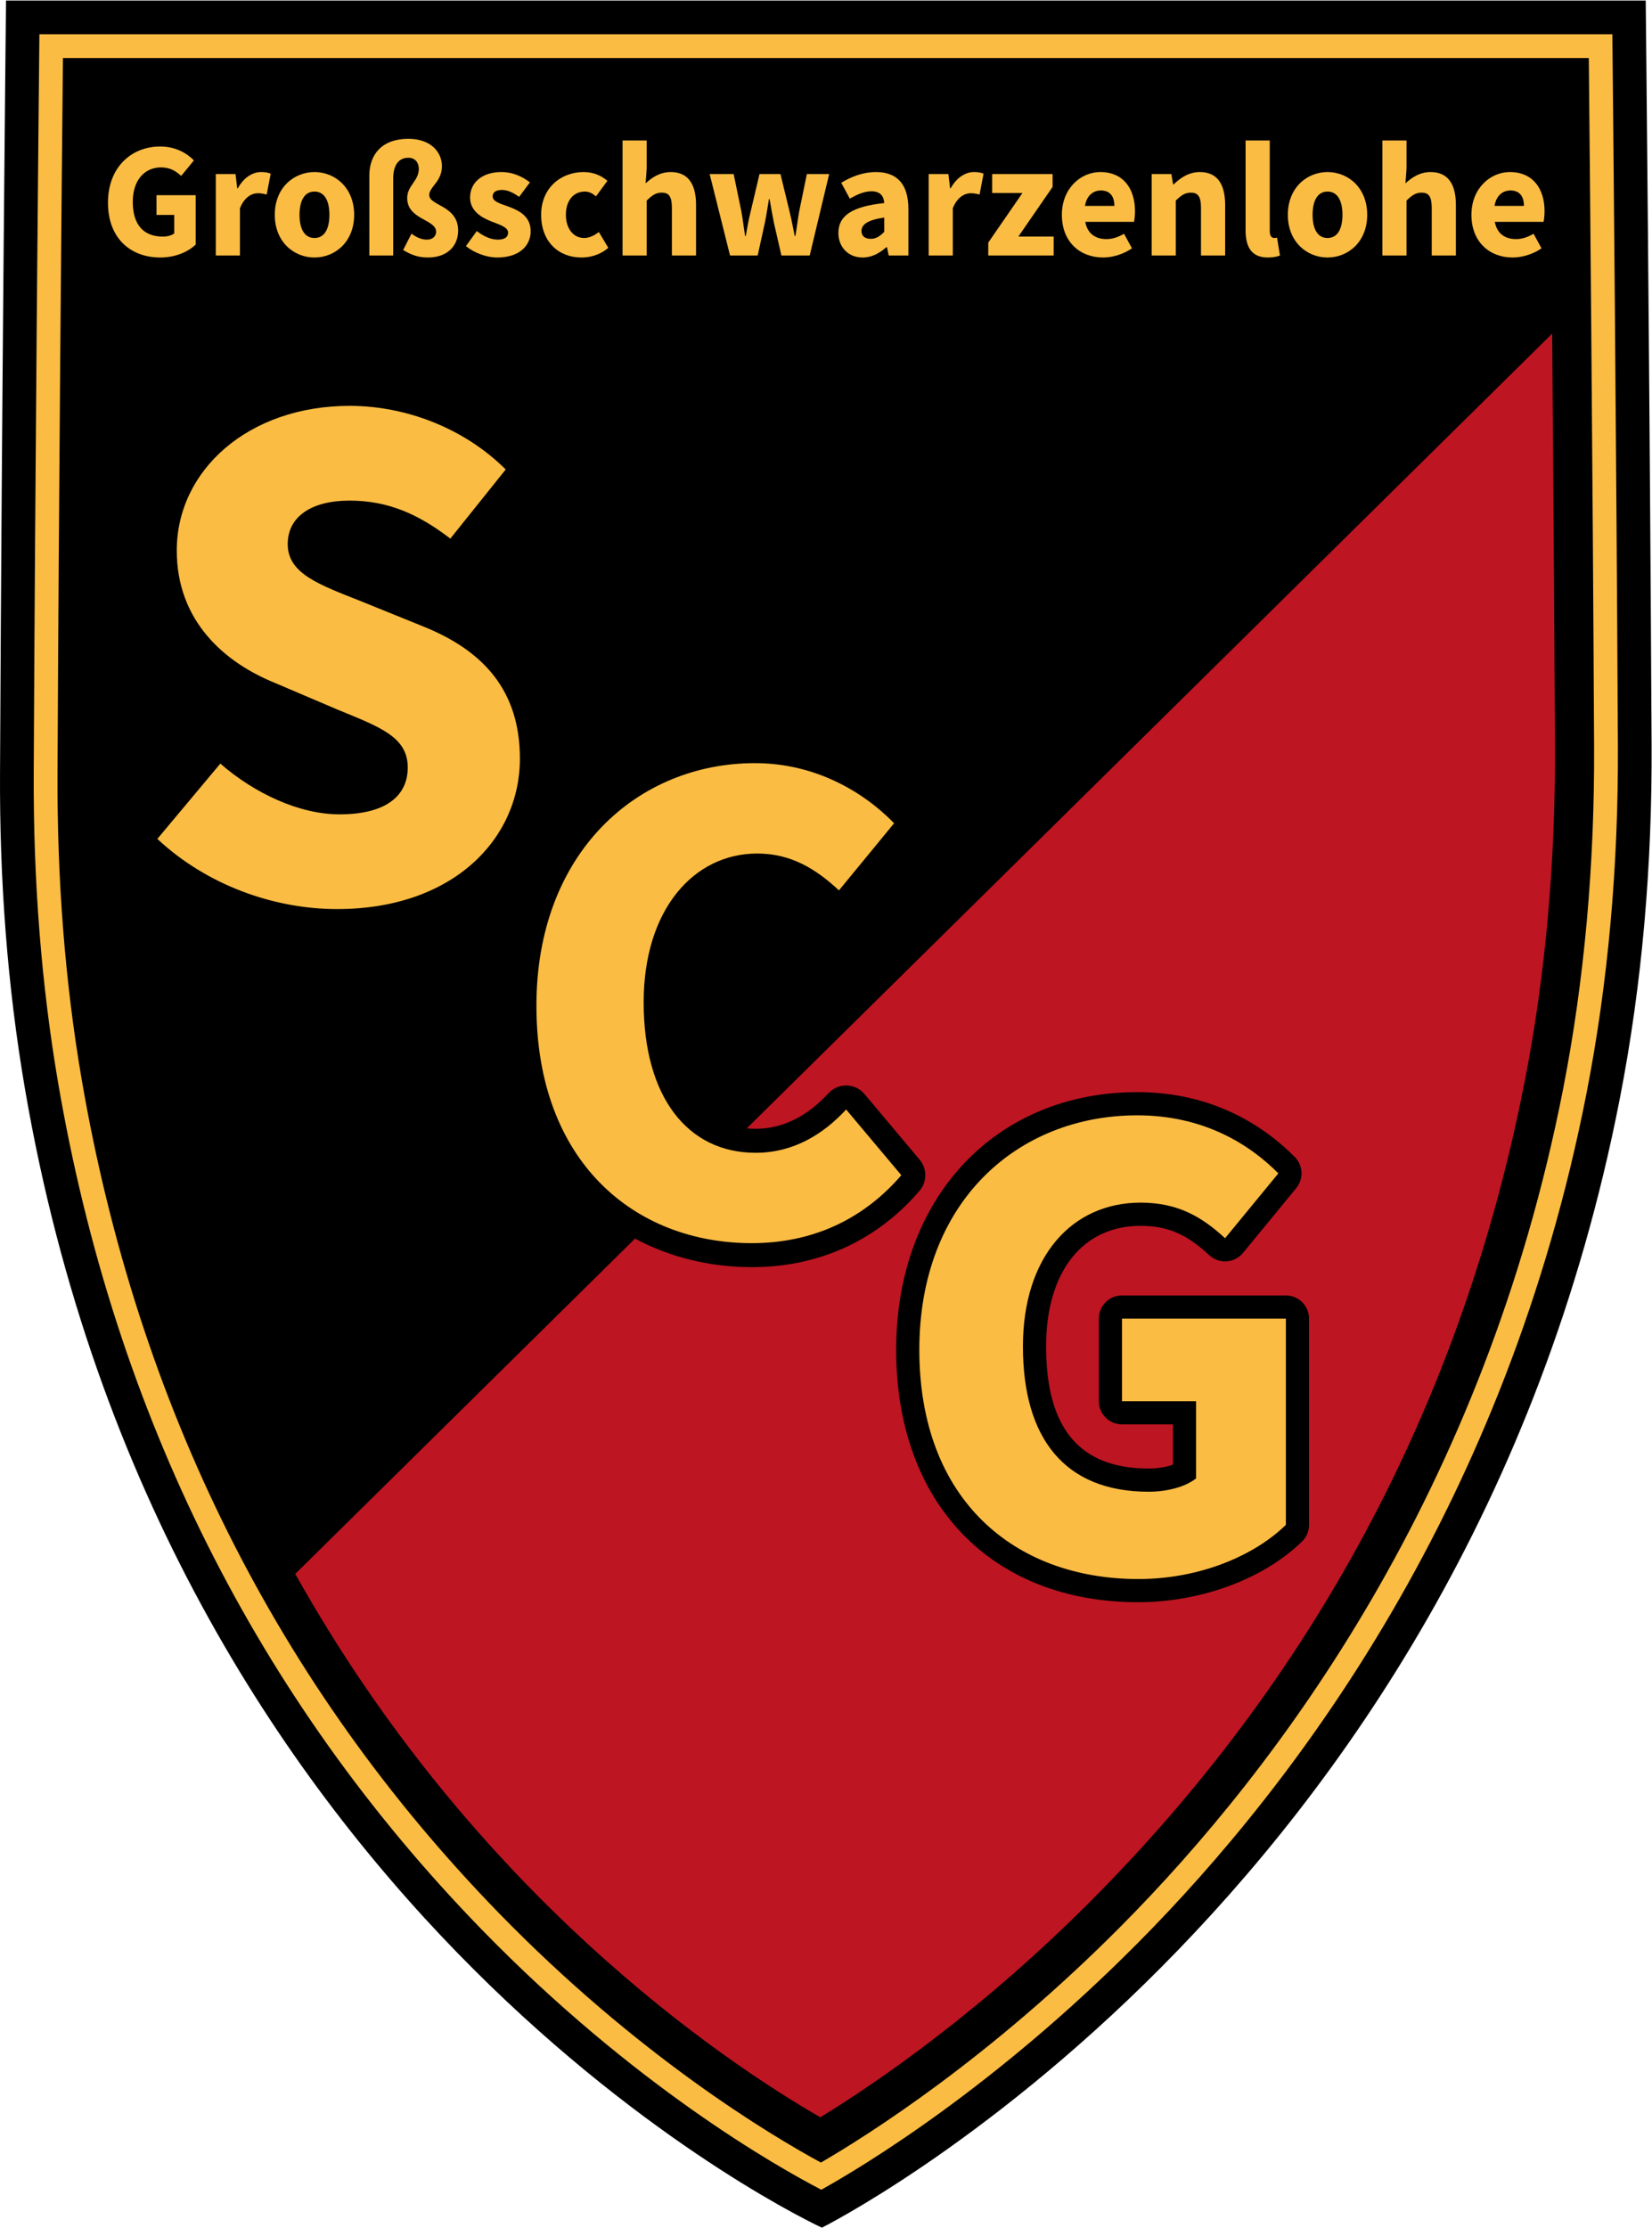 <?xml version="1.0" encoding="UTF-8" standalone="no"?>
<svg
   xmlns:dc="http://purl.org/dc/elements/1.1/"
   xmlns:cc="http://creativecommons.org/ns#"
   xmlns:rdf="http://www.w3.org/1999/02/22-rdf-syntax-ns#"
   xmlns:svg="http://www.w3.org/2000/svg"
   xmlns="http://www.w3.org/2000/svg"
   viewBox="0 0 229.787 309.8"
   xml:space="preserve"
   id="svg2"
   version="1.1"><defs
     id="defs6" /><g
     transform="matrix(1.333,0,0,-1.333,0,309.8)"
     id="g10"><g
       transform="scale(0.1)"
       id="g12"><path
         id="path14"
         style="fill:#000000;fill-opacity:1;fill-rule:nonzero;stroke:none"
         d="m 857.648,0.012 c 0,0 667.592,332.957 832.442,1177.088 23.75,121.62 33.93,245.49 33.32,369.41 -1.96,389.14 -6.13,777.01 -6.13,777.01 H 857.648 6.285 c 0,0 -4.379,-407.32 -6.258,-805.92 C -0.496,1407.16 7.41,1296.73 26.082,1187.88 170.781,344.309 808.512,23.602 854.934,1.281 c 0.898,-0.422 1.945,-0.91 2.714,-1.27" /><path
         id="path16"
         style="fill:#fbbc43;fill-opacity:1;fill-rule:nonzero;stroke:none"
         d="m 1657.89,2263.52 c 1.16,-116.51 4.01,-417.99 5.52,-717.31 0.62,-124.65 -10.21,-244.96 -32.2,-357.61 C 1548.93,767.328 1334.7,480.621 1169.48,314.289 1033.11,177 906.461,96.891 856.609,67.93 803.012,97.031 665.145,179.66 520.363,328.449 289.984,565.23 143.574,857.801 85.219,1198.02 67.973,1298.57 59.496,1406 60.023,1517.32 c 1.41,298.73 4.258,605.94 5.652,746.2 z m 24.58,24.82 H 41.102 C 40.016,2181.31 36.746,1844.61 35.203,1517.44 34.672,1404.66 43.266,1295.79 60.75,1193.82 119.977,848.559 268.625,551.59 502.574,311.141 661.262,148.059 810.93,63.52 857.023,39.59 c 44.372,24.75 180.737,106.871 330.067,257.211 167.64,168.769 385.01,459.648 468.47,887.039 22.32,114.25 33.3,236.2 32.67,362.49 -1.6,317.76 -4.71,638.1 -5.76,742.01" /><path
         id="path18"
         style="fill:#fbbc43;fill-opacity:1;fill-rule:nonzero;stroke:none"
         d="m 112.672,2112.69 c 0,37.05 24.621,58.54 54.433,58.54 16.211,0 27.727,-6.91 35.247,-14.49 l -13.313,-16.2 c -5.547,5.11 -11.512,8.9 -21.082,8.9 -17.191,0 -29.41,-13.51 -29.41,-35.9 0,-22.96 10.398,-36.3 31.426,-36.3 4.472,0 9.105,1.16 11.828,3.32 v 19.29 h -18.504 v 20.6 h 40.93 v -51.48 c -7.707,-7.54 -21.27,-13.54 -36.856,-13.54 -30.762,0 -54.699,19.64 -54.699,57.26" /><path
         id="path20"
         style="fill:#fbbc43;fill-opacity:1;fill-rule:nonzero;stroke:none"
         d="m 225.184,2142.5 h 20.55 l 1.817,-14.85 h 0.625 c 6.187,11.35 15.484,16.92 24.148,16.92 4.86,0 7.684,-0.63 10.145,-1.71 l -4.196,-21.75 c -3.023,0.75 -5.527,1.37 -9.175,1.37 -6.41,0 -14.188,-4.12 -18.727,-15.72 v -49.26 h -25.187 v 85" /><path
         id="path22"
         style="fill:#fbbc43;fill-opacity:1;fill-rule:nonzero;stroke:none"
         d="m 343.738,2099.98 c 0,14.7 -5.175,24.25 -15.597,24.25 -10.418,0 -15.594,-9.55 -15.594,-24.25 0,-14.72 5.176,-24.21 15.594,-24.21 10.422,0 15.597,9.49 15.597,24.21 z m -57.008,0 c 0,28.26 19.899,44.59 41.411,44.59 21.511,0 41.414,-16.33 41.414,-44.59 0,-28.21 -19.903,-44.55 -41.414,-44.55 -21.512,0 -41.411,16.34 -41.411,44.55" /><path
         id="path24"
         style="fill:#fbbc43;fill-opacity:1;fill-rule:nonzero;stroke:none"
         d="m 420.672,2063.22 8.73,17.1 c 5.664,-4.35 10.926,-6.24 16.207,-6.24 5.844,0 9.469,3.54 9.469,8.28 0,12.93 -30.176,12.57 -30.176,35.05 0,13.18 12.114,17.82 12.114,30.48 0,6.61 -3.848,11.61 -10.926,11.61 -10.399,0 -15.781,-8.19 -15.781,-21.54 v -80.46 h -24.907 v 83.43 c 0,22.03 13.145,38.32 40.75,38.32 23.309,0 34.985,-13.82 34.985,-28.48 0,-16.41 -13.242,-21.45 -13.242,-30.2 0,-11.3 30.175,-10.72 30.175,-37.03 0,-15.63 -10.847,-28.11 -31.617,-28.11 -10.039,0 -17.637,2.87 -25.781,7.79" /><path
         id="path26"
         style="fill:#fbbc43;fill-opacity:1;fill-rule:nonzero;stroke:none"
         d="m 486.184,2067.31 11.332,15.69 c 7.703,-5.83 14.816,-8.92 21.929,-8.92 7.496,0 10.743,2.85 10.743,7.3 0,5.61 -8.426,8.15 -17.176,11.57 -10.422,4.04 -22.496,10.95 -22.496,25 0,15.84 12.867,26.62 32.48,26.62 13.027,0 22.723,-5.27 29.961,-10.77 l -11.273,-15.12 c -6.047,4.39 -12.012,7.25 -17.903,7.25 -6.504,0 -9.711,-2.55 -9.711,-6.79 0,-5.41 7.961,-7.5 16.774,-10.7 10.765,-3.98 22.898,-10.04 22.898,-25.58 0,-15.38 -12.137,-27.43 -34.922,-27.43 -11.207,0 -24.027,4.87 -32.636,11.88" /><path
         id="path28"
         style="fill:#fbbc43;fill-opacity:1;fill-rule:nonzero;stroke:none"
         d="m 564.676,2099.98 c 0,28.26 20.804,44.59 44.293,44.59 10.461,0 18.508,-3.73 24.836,-9.16 l -11.899,-16.19 c -4.07,3.44 -7.476,5.01 -11.523,5.01 -12.113,0 -19.895,-9.55 -19.895,-24.25 0,-14.72 8.102,-24.21 19.043,-24.21 5.582,0 10.926,2.76 15.34,6.27 l 9.863,-16.48 c -8.265,-7.3 -18.812,-10.13 -28.023,-10.13 -23.731,0 -42.035,16.34 -42.035,44.55" /><path
         id="path30"
         style="fill:#fbbc43;fill-opacity:1;fill-rule:nonzero;stroke:none"
         d="m 649.637,2177.54 h 25.187 v -29.32 l -1.125,-15.4 c 6.367,5.8 14.653,11.75 26.242,11.75 18.489,0 26.372,-13.05 26.372,-34.3 v -52.77 h -25.188 v 49.55 c 0,12.23 -3.285,16.06 -10.562,16.06 -6.329,0 -10.196,-2.95 -15.739,-8.26 v -57.35 h -25.187 v 120.04" /><path
         id="path32"
         style="fill:#fbbc43;fill-opacity:1;fill-rule:nonzero;stroke:none"
         d="m 740.512,2142.5 h 25.027 l 8.141,-39.35 c 1.492,-8.39 2.418,-16.66 3.847,-25.26 h 0.688 c 1.488,8.6 2.984,17.15 5.039,25.26 l 9.269,39.35 h 21.883 l 9.551,-39.35 c 2.055,-8.39 3.551,-16.66 5.32,-25.26 h 0.688 c 1.492,8.6 2.414,16.87 3.91,25.26 l 8.078,39.35 h 23.274 l -20.317,-85 h -29.508 l -7.797,33.97 c -1.554,7.89 -2.984,15.71 -4.539,24.86 h -0.679 c -1.492,-9.15 -2.703,-17.04 -4.313,-24.92 l -7.457,-33.91 h -28.816 l -21.289,85" /><path
         id="path34"
         style="fill:#fbbc43;fill-opacity:1;fill-rule:nonzero;stroke:none"
         d="m 922.711,2082.19 v 14.86 c -17.918,-2.42 -23.758,-7.54 -23.758,-13.97 0,-5.48 3.77,-8.16 9.754,-8.16 5.703,0 9.531,2.82 14.004,7.27 z m -47.879,-1.12 c 0,17.92 14.258,27.62 47.879,31.16 -0.508,7.43 -4.219,12.29 -13.445,12.29 -7.129,0 -14.25,-3 -22.493,-7.68 l -8.953,16.54 c 10.782,6.58 22.938,11.19 36.309,11.19 21.726,0 33.769,-12.42 33.769,-38.47 v -48.6 h -20.546 l -1.817,8.71 h -0.625 c -7.16,-6.29 -15.176,-10.78 -24.738,-10.78 -15.496,0 -25.34,11.32 -25.34,25.64" /><path
         id="path36"
         style="fill:#fbbc43;fill-opacity:1;fill-rule:nonzero;stroke:none"
         d="m 969.051,2142.5 h 20.554 l 1.809,-14.85 h 0.625 c 6.191,11.35 15.491,16.92 24.151,16.92 4.86,0 7.68,-0.63 10.15,-1.71 l -4.2,-21.75 c -3.02,0.75 -5.52,1.37 -9.17,1.37 -6.41,0 -14.193,-4.12 -18.736,-15.72 v -49.26 h -25.183 v 85" /><path
         id="path38"
         style="fill:#fbbc43;fill-opacity:1;fill-rule:nonzero;stroke:none"
         d="m 1031.23,2070.97 35.69,51.78 h -31.62 v 19.75 h 63.04 v -13.46 l -35.7,-51.78 h 36.85 v -19.76 h -68.26 v 13.47" /><path
         id="path40"
         style="fill:#fbbc43;fill-opacity:1;fill-rule:nonzero;stroke:none"
         d="m 1162.84,2109.29 c 0,9.35 -4.07,16.08 -14.12,16.08 -7.97,0 -14.84,-5.35 -16.55,-16.08 z m -54.8,-9.31 c 0,27.57 19.68,44.59 40.11,44.59 24.21,0 36.2,-17.6 36.2,-40.8 0,-4.55 -0.55,-9.09 -1.04,-11.14 h -50.86 c 2.26,-12.33 10.7,-18 22.05,-18 6.43,0 12.22,1.97 18.39,5.57 l 8.32,-15.18 c -8.7,-6.03 -20.08,-9.59 -30.16,-9.59 -24.24,0 -43.01,16.4 -43.01,44.55" /><path
         id="path42"
         style="fill:#fbbc43;fill-opacity:1;fill-rule:nonzero;stroke:none"
         d="m 1201.75,2142.5 h 20.55 l 1.81,-10.76 h 0.62 c 7.16,6.88 15.73,12.83 27.32,12.83 18.49,0 26.37,-13.05 26.37,-34.3 v -52.77 h -25.19 v 49.55 c 0,12.23 -3.28,16.06 -10.56,16.06 -6.33,0 -10.19,-2.95 -15.74,-8.26 v -57.35 h -25.18 v 85" /><path
         id="path44"
         style="fill:#fbbc43;fill-opacity:1;fill-rule:nonzero;stroke:none"
         d="m 1299.76,2083.91 v 93.63 h 25.2 v -94.65 c 0,-5.41 2.5,-7.12 4.55,-7.12 0.97,0 1.65,0 3.08,0.34 l 3.01,-18.57 c -2.78,-1.2 -6.92,-2.11 -12.64,-2.11 -17.29,0 -23.2,11.28 -23.2,28.48" /><path
         id="path46"
         style="fill:#fbbc43;fill-opacity:1;fill-rule:nonzero;stroke:none"
         d="m 1400.85,2099.98 c 0,14.7 -5.18,24.25 -15.6,24.25 -10.42,0 -15.59,-9.55 -15.59,-24.25 0,-14.72 5.17,-24.21 15.59,-24.21 10.42,0 15.6,9.49 15.6,24.21 z m -57.01,0 c 0,28.26 19.9,44.59 41.41,44.59 21.51,0 41.41,-16.33 41.41,-44.59 0,-28.21 -19.9,-44.55 -41.41,-44.55 -21.51,0 -41.41,16.34 -41.41,44.55" /><path
         id="path48"
         style="fill:#fbbc43;fill-opacity:1;fill-rule:nonzero;stroke:none"
         d="m 1442.51,2177.54 h 25.18 v -29.32 l -1.12,-15.4 c 6.37,5.8 14.65,11.75 26.24,11.75 18.5,0 26.38,-13.05 26.38,-34.3 v -52.77 h -25.2 v 49.55 c 0,12.23 -3.28,16.06 -10.56,16.06 -6.32,0 -10.19,-2.95 -15.74,-8.26 v -57.35 h -25.18 v 120.04" /><path
         id="path50"
         style="fill:#fbbc43;fill-opacity:1;fill-rule:nonzero;stroke:none"
         d="m 1590.2,2109.29 c 0,9.35 -4.07,16.08 -14.12,16.08 -7.97,0 -14.83,-5.35 -16.55,-16.08 z m -54.79,-9.31 c 0,27.57 19.68,44.59 40.1,44.59 24.21,0 36.21,-17.6 36.21,-40.8 0,-4.55 -0.56,-9.09 -1.05,-11.14 h -50.86 c 2.27,-12.33 10.7,-18 22.05,-18 6.44,0 12.22,1.97 18.39,5.57 l 8.32,-15.18 c -8.7,-6.03 -20.08,-9.59 -30.15,-9.59 -24.24,0 -43.01,16.4 -43.01,44.55" /><path
         id="path52"
         style="fill:#be1522;fill-opacity:1;fill-rule:nonzero;stroke:none"
         d="M 1619.66,1975.99 747.578,1115.65 654.836,1024.16 308.098,682.09 c 186.906,-334.16 446.117,-508.11 547.89,-566.942 59,36.141 170.702,112.243 290.092,233.571 231.38,235.133 381.1,520.351 445.03,847.711 21.48,109.99 32.06,227.61 31.46,349.57 -0.77,150.52 -1.86,301.61 -2.91,429.99" /><path
         id="path54"
         style="fill:#000000;fill-opacity:1;fill-rule:nonzero;stroke:none"
         d="m 351.734,1349.41 c -75.984,0 -150.886,29.26 -205.492,80.28 -10.191,9.51 -11.156,25.33 -2.207,36.04 l 65.742,78.54 c 4.532,5.4 11.043,8.76 18.078,9.33 0.688,0.05 1.375,0.07 2.059,0.07 6.32,0 12.449,-2.28 17.246,-6.46 32.91,-28.66 73.969,-46.46 107.133,-46.46 29.801,0 44.906,7.61 44.906,22.61 0,11.19 -10.789,17.21 -50.668,33.53 l -6.074,2.5 -66.113,28.16 c -74.946,30.49 -118.153,89.68 -118.153,162.18 0,101.02 88.825,177.18 206.618,177.18 68.007,0 134.129,-26.96 181.41,-73.98 9.508,-9.47 10.355,-24.57 1.976,-35.04 l -57.785,-72.13 c -5.18,-6.49 -12.805,-9.85 -20.515,-9.85 -5.582,0 -11.2,1.75 -15.957,5.41 -31.7,24.32 -57.52,34.23 -89.129,34.23 -11.532,0 -38.329,-1.86 -38.329,-19.14 0,-10.35 17.141,-18.26 53.516,-32.66 l 71.926,-29.08 c 77.519,-31.31 116.851,-85.86 116.851,-162.07 0,-91.04 -74.558,-183.19 -217.039,-183.19" /><path
         id="path56"
         style="fill:#fbbc43;fill-opacity:1;fill-rule:nonzero;stroke:none"
         d="m 164.172,1448.87 65.742,78.55 c 36.012,-31.36 82.711,-52.93 124.379,-52.93 47.789,0 71.172,18.81 71.172,48.87 0,31.88 -28.789,42.12 -73.016,60.31 l -65.804,28.04 c -52.469,21.35 -102.192,64.46 -102.192,138.02 0,83.93 74.957,150.93 180.356,150.93 58.312,0 119.281,-22.99 162.886,-66.36 l -57.781,-72.14 c -33.363,25.59 -65.074,39.65 -105.105,39.65 -39.465,0 -64.586,-16.43 -64.586,-45.4 0,-31.05 33.121,-42.34 77.312,-59.93 l 64.524,-26.14 c 61.836,-24.99 100.449,-66.18 100.449,-137.74 0,-84.1 -70.113,-156.94 -190.774,-156.94 -65.898,0 -135.914,24.95 -187.562,73.21" /><path
         id="path58"
         style="fill:#000000;fill-opacity:1;fill-rule:nonzero;stroke:none"
         d="m 784.52,1002.09 c -124.352,0 -249.821,84.29 -249.821,272.64 0,138.26 86.914,278.22 253.043,278.22 82.313,0 137.559,-44 163.172,-70.23 8.938,-9.15 9.543,-23.54 1.438,-33.41 l -57.559,-70.04 c -4.387,-5.33 -10.793,-8.63 -17.688,-9.08 -0.554,-0.03 -1.113,-0.05 -1.667,-0.05 -6.317,0 -12.415,2.38 -17.067,6.71 -23.879,22.24 -44.266,31.73 -68.187,31.73 -55.918,0 -93.489,-52.33 -93.489,-130.19 0,-82.61 34.297,-131.94 91.746,-131.94 27.793,0 53.387,12.48 76.067,37.1 4.754,5.15 11.437,8.07 18.418,8.07 0.195,0 0.383,0 0.586,0 7.199,-0.18 13.965,-3.42 18.605,-8.95 l 57.567,-68.54 c 7.902,-9.4 7.812,-23.14 -0.196,-32.44 -44.765,-52.09 -105.277,-79.6 -174.968,-79.6" /><path
         id="path60"
         style="fill:#fbbc43;fill-opacity:1;fill-rule:nonzero;stroke:none"
         d="m 559.746,1274.73 c 0,160.23 105.942,253.18 227.996,253.18 62.422,0 112.735,-29.38 145.254,-62.69 l -57.558,-70.04 c -24.239,22.58 -50.297,38.44 -85.254,38.44 -66.231,0 -118.536,-58.39 -118.536,-155.23 0,-99.27 46.192,-156.99 116.793,-156.99 39.668,0 70.872,19.54 94.485,45.17 l 57.578,-68.55 c -40.117,-46.65 -93.481,-70.89 -155.984,-70.89 -122.497,0 -224.774,84.91 -224.774,247.6" /><path
         id="path62"
         style="fill:#000000;fill-opacity:1;fill-rule:nonzero;stroke:none"
         d="m 1187.82,652.531 c -153.53,0 -252.707,103.367 -252.707,263.379 0,158.25 103.447,268.77 251.607,268.77 80.38,0 133.77,-36.81 164.41,-67.71 8.74,-8.82 9.38,-22.8 1.5,-32.41 l -55.6,-67.66 c -4.22,-5.14 -10.37,-8.3 -17.01,-8.77 -0.57,-0.03 -1.14,-0.05 -1.68,-0.05 -6.06,0 -11.91,2.27 -16.39,6.39 -20.62,18.97 -39.81,30.74 -71.7,30.74 -60.85,0 -98.65,-48.198 -98.65,-125.761 0,-85.758 35.03,-127.461 107.09,-127.461 9.96,0 18.71,1.723 25.21,4.012 v 42.051 h -53.1 c -13.37,0 -24.19,10.82 -24.19,24.187 v 86.114 c 0,13.378 10.82,24.199 24.19,24.199 h 170.97 c 13.37,0 24.2,-10.821 24.2,-24.199 V 733.23 c 0,-6.511 -2.62,-12.742 -7.27,-17.289 -39.93,-39.113 -105.42,-63.41 -170.88,-63.41" /><path
         id="path64"
         style="fill:#fbbc43;fill-opacity:1;fill-rule:nonzero;stroke:none"
         d="m 959.305,915.91 c 0,154.8 102.855,244.57 227.415,244.57 67.71,0 115.81,-28.87 147.22,-60.55 l -55.6,-67.66 c -23.16,21.31 -48.09,37.13 -88.09,37.13 -71.83,0 -122.84,-56.4 -122.84,-149.951 0,-95.898 43.45,-151.66 131.28,-151.66 18.67,0 38.04,4.891 49.4,13.891 v 80.558 h -77.29 v 86.114 h 170.97 V 733.23 c -32.15,-31.5 -88.84,-56.511 -153.95,-56.511 -128.53,0 -228.515,82.019 -228.515,239.191" /></g></g></svg>